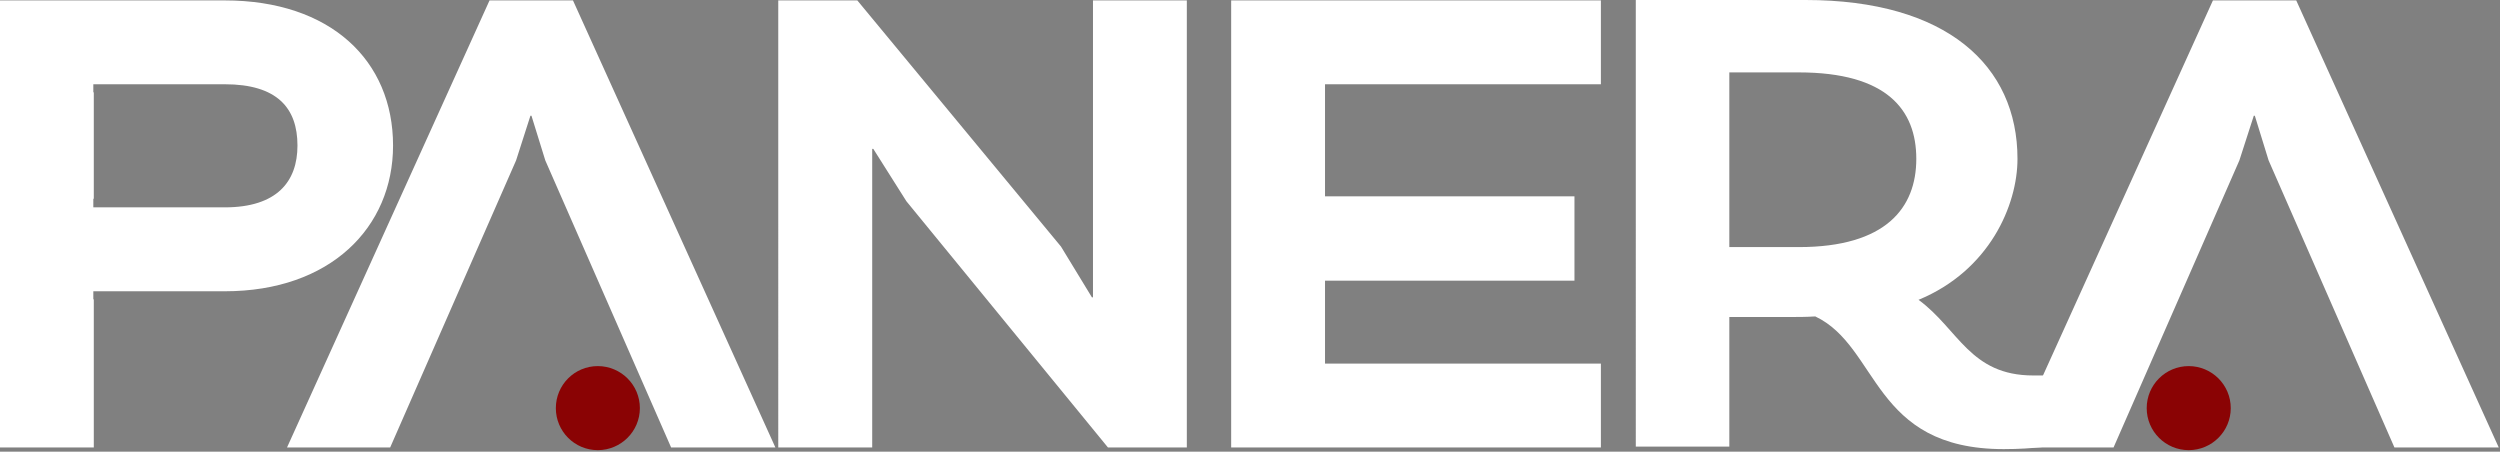 <svg xmlns="http://www.w3.org/2000/svg" width="1334" height="241" fill="none" viewBox="0 0 1334 241">
  <rect x="0" y="0" width="1334" height="241" fill="#808080" stroke="none"/>
  <path fill="#fff" d="M872.857 0h90.549c75.244 0 113.124 34.903 113.124 84.752 0 24.749-14.98 59.633-52.8 75.233 21.33 15.627 27.41 40.363 61.22 40.363h11.21v37.273s-10.41 2.027-26.94 2.027c-70.422 0-66.38-54.576-100.599-70.809-4.799.316-9.631.316-14.9.316h-30.955v69.152h-49.909V0zm49.909 38.633v93.216h37.036c46.648 0 62.738-21.033 62.738-47.097 0-26.11-15.67-46.119-62.738-46.119h-37.036zM261.215.219L153.153 238.77h55.037l67.192-153.172 7.659-23.852h.541l7.387 23.852 67.14 153.172h55.638L305.738.219h-44.523zM583.217.219v158.44h-.568l-16.504-27.092L457.467.219h-42.185V238.77h50.128V79.445h.587l17.68 27.971 107.528 131.355h42.085V.219h-50.073z"/>
  <path fill="#fff" d="M1180.82.219L1072.73 238.77h55.06l67.14-153.172 7.7-23.852h.54l7.36 23.852 67.14 153.172h55.66L1225.27.219h-44.45zM656.951.219V238.77h197.284v-44.766H707.031V149.76h133.103v-45.004H707.031v-59.79h147.204V.218H656.951zM119.913.22H0v238.553h50.048v-78.95l-.25-.185v-4.212h70.115c56.451 0 89.823-34.171 89.823-77.768 0-45.373-33.372-77.437-89.823-77.437zm0 110.427H49.797v-4.476l.251-.23V49.383l-.25-.23V44.96h70.115c27.964 0 38.818 12.661 38.818 32.697 0 19.139-10.854 32.989-38.818 32.989z"/>
  <path fill="#8A0304" d="M1190.33 217.776c0 12.377-10.07 22.419-22.44 22.419-12.37 0-22.41-10.042-22.41-22.419 0-12.399 10.04-22.425 22.41-22.425 12.37 0 22.44 10.026 22.44 22.425zM341.437 217.776c0 12.377-10.094 22.419-22.452 22.419-12.392 0-22.387-10.042-22.387-22.419 0-12.399 9.995-22.425 22.387-22.425 12.358 0 22.452 10.026 22.452 22.425z"/>
</svg>
